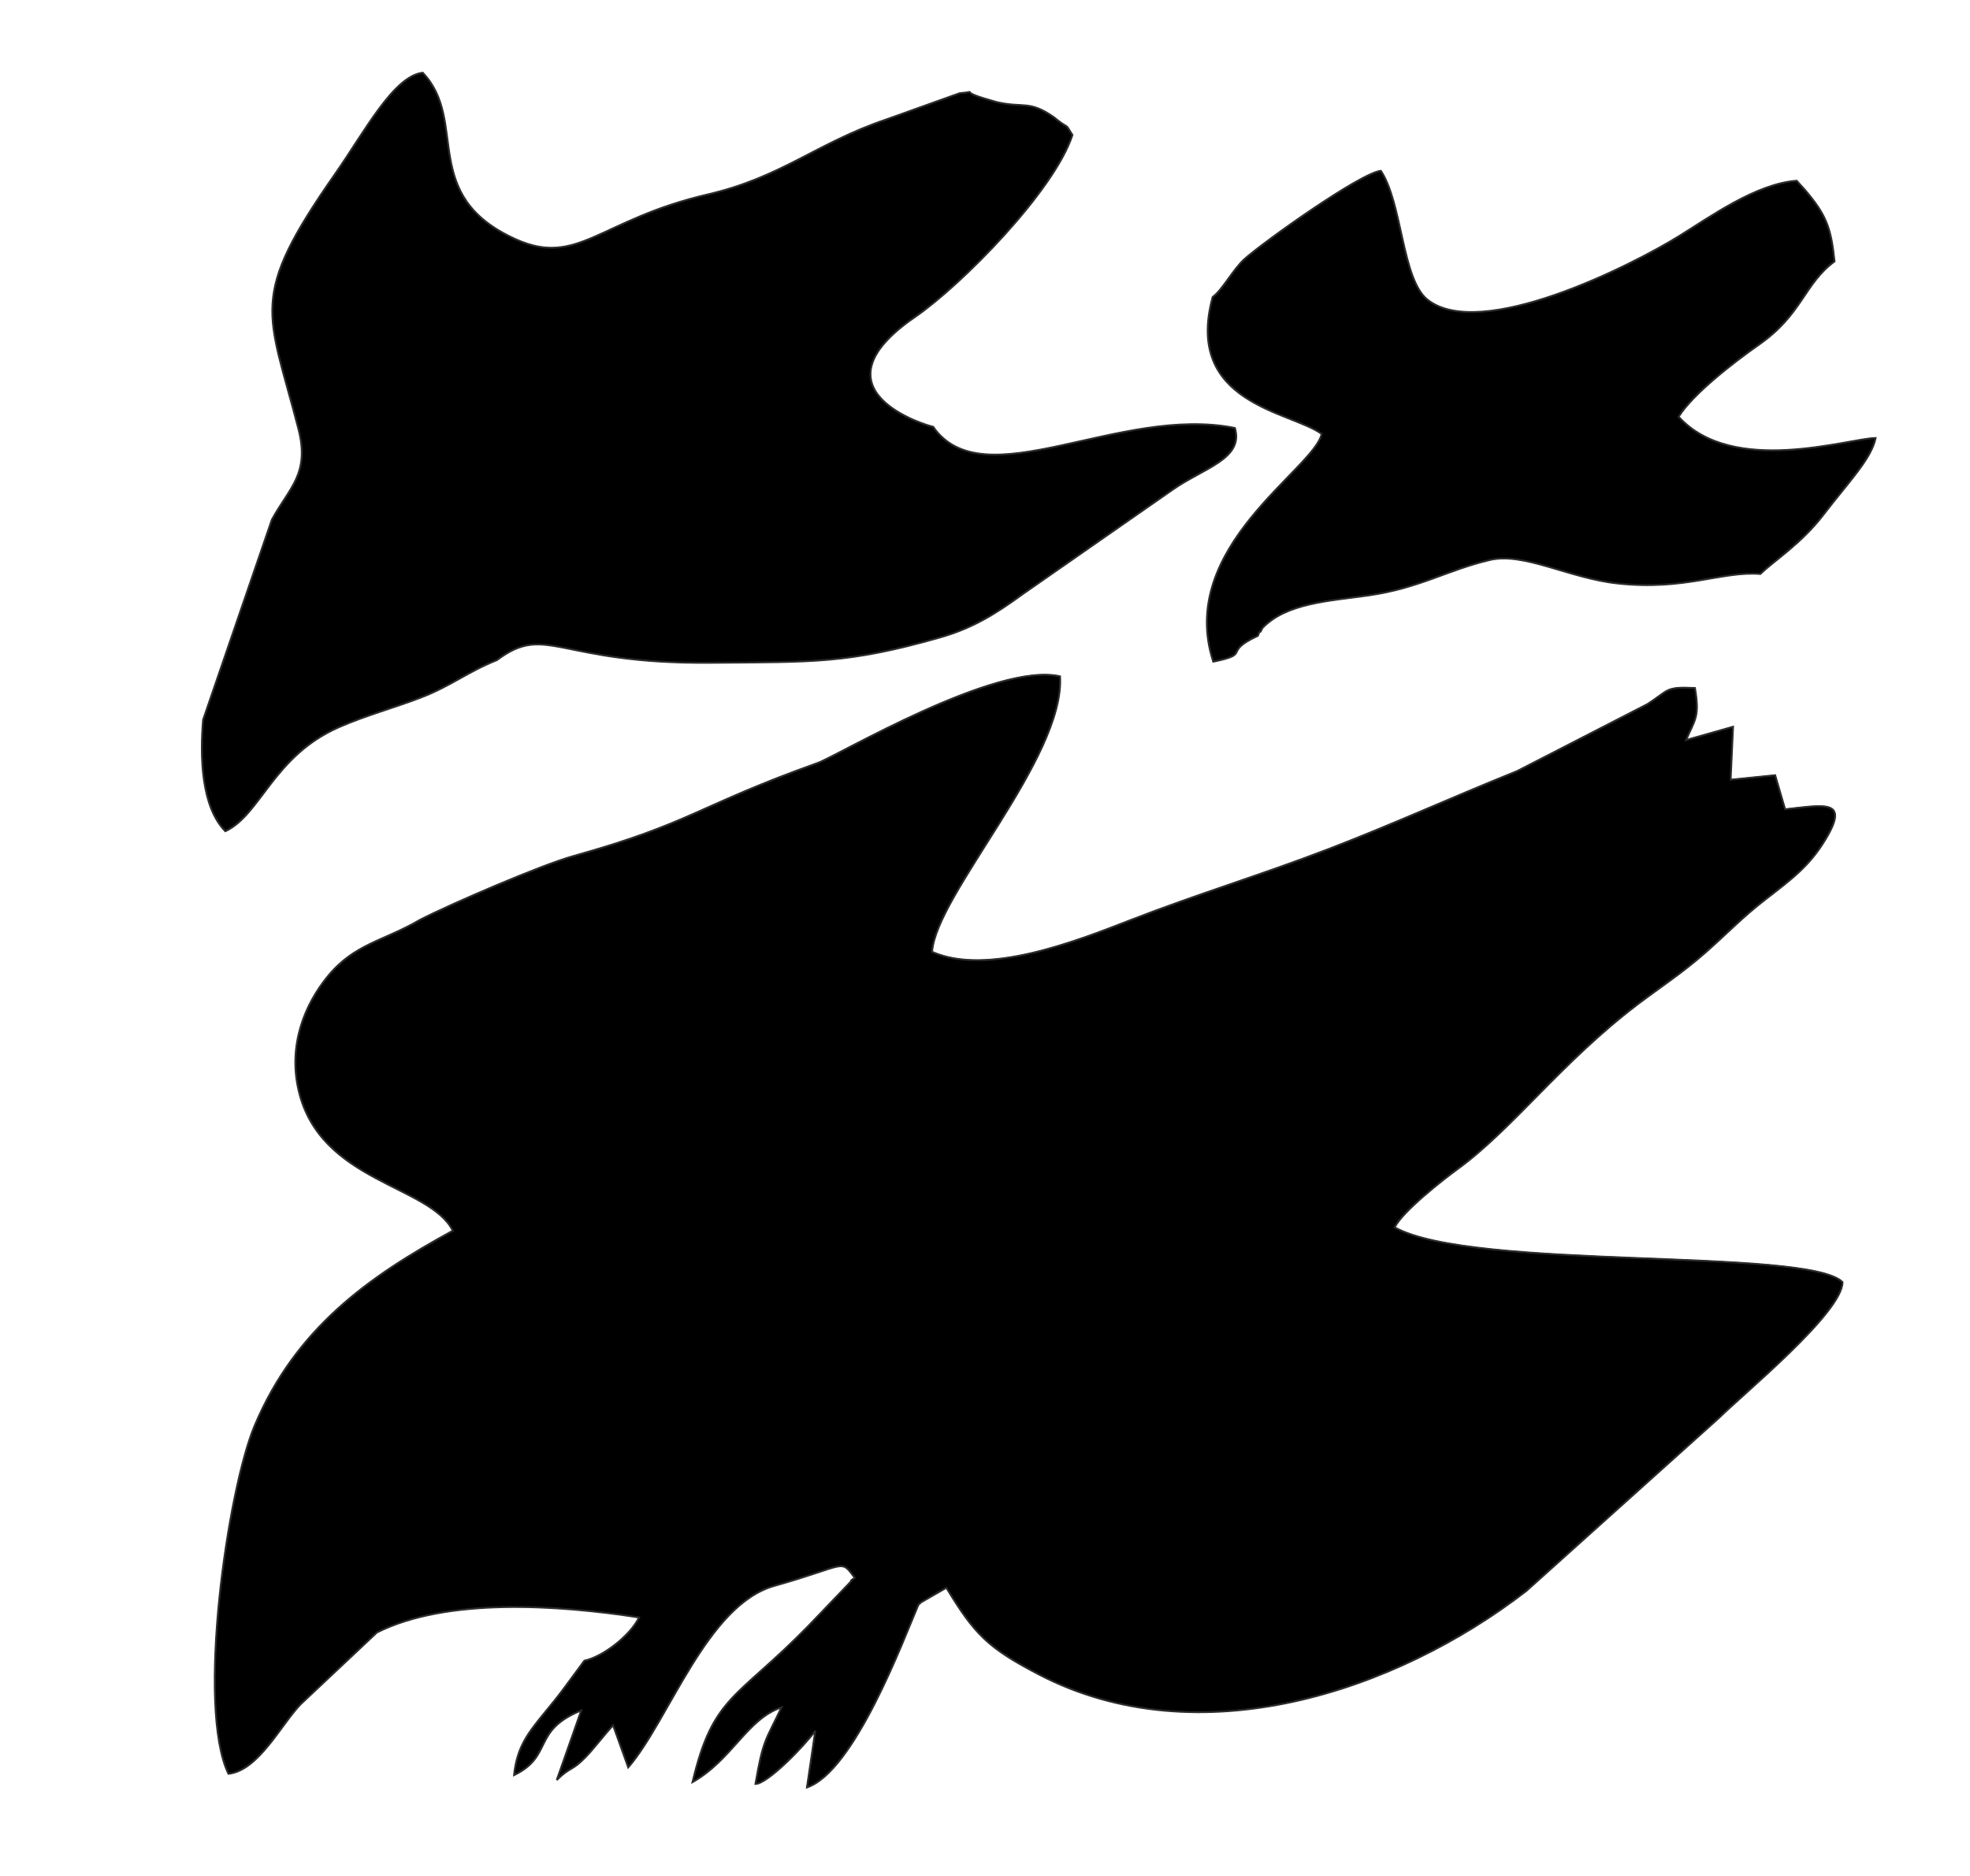 <?xml version="1.0" encoding="UTF-8"?>
<!DOCTYPE svg PUBLIC "-//W3C//DTD SVG 1.1//EN" "http://www.w3.org/Graphics/SVG/1.1/DTD/svg11.dtd">
<!-- Creator: CorelDRAW X6 -->
<svg xmlns="http://www.w3.org/2000/svg" xml:space="preserve" width="210mm" height="200mm" version="1.1" shape-rendering="geometricPrecision" text-rendering="geometricPrecision" image-rendering="optimizeQuality" fill-rule="evenodd" clip-rule="evenodd"
viewBox="0 0 21000 20000"
 xmlns:xlink="http://www.w3.org/1999/xlink">
 <g id="Capa_x0020_1">
  <path fill="none" stroke="black" stroke-width="7.62" d="M9789 17109c10,-9 23,-24 29,-28l270 -156c301,498 444,643 993,928 1691,876 3791,188 5190,-894l2057 -1848c254,-252 1313,-1120 1313,-1444 -374,-372 -3950,-120 -4774,-584 85,-171 515,-508 666,-618 596,-433 1100,-1133 1923,-1759 242,-184 472,-331 723,-552 243,-214 386,-370 639,-566 287,-222 471,-357 644,-645 258,-429 -16,-362 -433,-317l-106 -363 -475 48 26 -565 -501 142c99,-228 146,-247 95,-555 -323,-15 -273,22 -507,172l-1389 714c-734,296 -1308,561 -2022,836 -691,266 -1401,481 -2099,753 -600,234 -1532,596 -2114,338 39,-608 1416,-2067 1364,-2937 -680,-160 -2373,848 -2583,923 -1287,460 -1338,639 -2609,994 -338,94 -1305,511 -1630,678 -394,231 -700,253 -989,609 -233,287 -422,720 -305,1214 231,977 1398,1003 1643,1492 -900,491 -1675,1041 -2113,2079 -287,680 -623,3002 -279,3711 321,-35 560,-524 770,-742l813 -765c745,-373 1922,-295 2795,-160 -107,209 -396,422 -584,461l-205 278c-106,143 -128,164 -232,293 -157,194 -283,349 -312,649 423,-205 185,-472 716,-690l-261 742c148,-145 161,-93 308,-245 86,-88 203,-242 292,-339l162 450c436,-505 837,-1733 1558,-1936 780,-219 699,-296 857,-85"/>
  <path fill="none" stroke="black" stroke-width="7.62" d="M5299 7036c531,-397 638,46 2287,30 1078,-10 1444,12 2434,-270 348,-99 593,-251 883,-463l1595 -1111c329,-232 764,-329 666,-659 -1234,-249 -2680,760 -3217,-13 -51,-7 -1341,-382 -194,-1170 502,-345 1486,-1347 1679,-1941 -87,-140 -31,-58 -156,-156 -13,-10 -30,-25 -44,-35 -264,-183 -322,-93 -609,-160 -20,-5 -39,-12 -58,-17 -412,-114 -80,-98 -336,-77l-785 281c-739,250 -1108,614 -1900,798 -1153,268 -1384,776 -2046,478 -1038,-468 -497,-1258 -992,-1776 -312,38 -617,626 -935,1081 -928,1328 -717,1450 -390,2716 124,481 -96,626 -283,968l-733 2134c-33,393 -21,926 237,1188 377,-175 511,-802 1210,-1109 304,-133 581,-203 883,-320 309,-119 490,-271 803,-396z"/>
  <path fill="none" stroke="black" stroke-width="7.62" d="M12930 3166c-310,1138 830,1219 1160,1459 -78,377 -1554,1208 -1156,2429 418,-85 87,-95 476,-276 6,-15 19,-54 23,-42 4,11 20,-34 26,-41 255,-268 718,-288 1130,-347 547,-79 839,-271 1293,-378 363,-86 844,194 1360,250 720,79 1111,-133 1524,-101 142,-139 436,-321 678,-638 264,-345 504,-587 551,-811 -286,2 -1521,412 -2100,-227 149,-239 571,-569 862,-773 457,-321 476,-644 800,-883 -38,-364 -89,-498 -321,-769 -11,-13 -31,-35 -41,-45 -9,-10 -27,-31 -41,-46 -434,31 -924,386 -1251,588 -521,323 -2121,1127 -2685,680 -273,-217 -267,-1027 -497,-1374 -220,23 -1258,764 -1455,942 -120,108 -240,336 -338,403z"/>
  <path fill="none" stroke="black" stroke-width="7.62" d="M9112 16820c-15,14 -38,15 -45,43l-455 475c-760,776 -1011,736 -1230,1660 424,-240 579,-672 949,-798 -173,364 -196,341 -278,817 129,-1 519,-403 638,-567l-89 604c504,-168 1026,-1567 1187,-1945"/>
  <path fill="black" stroke="#2B2B2A" stroke-width="20" d="M5299 7036c531,-397 638,46 2287,30 1078,-10 1444,12 2434,-270 348,-99 593,-251 883,-463l1595 -1111c329,-232 764,-329 666,-659 -1234,-249 -2680,760 -3217,-13 -51,-7 -1341,-382 -194,-1170 502,-345 1486,-1347 1679,-1941 -87,-140 -31,-58 -156,-156 -13,-10 -30,-25 -44,-35 -264,-183 -322,-93 -609,-160 -20,-5 -39,-12 -58,-17 -412,-114 -80,-98 -336,-77l-785 281c-739,250 -1108,614 -1900,798 -1153,268 -1384,776 -2046,478 -1038,-468 -497,-1258 -992,-1776 -312,38 -617,626 -935,1081 -928,1328 -717,1450 -390,2716 124,481 -96,626 -283,968l-733 2134c-33,393 -21,926 237,1188 377,-175 511,-802 1210,-1109 304,-133 581,-203 883,-320 309,-119 490,-271 803,-396z"/>
  <path fill="black" stroke="#2B2B2A" stroke-width="20" d="M14089 4625c-78,377 -1554,1208 -1156,2429 418,-85 87,-95 476,-276 6,-15 19,-54 23,-42 4,11 20,-34 26,-41 255,-268 718,-288 1130,-347 547,-79 839,-271 1293,-378 363,-86 844,194 1360,250 720,79 1111,-133 1524,-101 142,-139 436,-321 678,-638 264,-345 504,-587 551,-811 -286,2 -1521,412 -2100,-227 149,-239 571,-569 862,-773 457,-321 476,-644 800,-883 -38,-364 -89,-498 -321,-769 -11,-13 -31,-35 -41,-45 -9,-10 -27,-31 -41,-46 -434,31 -924,386 -1251,588 -521,323 -2121,1127 -2685,680 -273,-217 -267,-1027 -497,-1374 -220,23 -1258,764 -1455,942 -120,108 -240,336 -338,403 -310,1138 830,1219 1160,1459z"/>
  <path fill="black" stroke="#2B2B2A" stroke-width="20" d="M14149 9057c-691,266 -1401,481 -2099,753 -600,234 -1532,596 -2114,338 39,-608 1416,-2067 1364,-2937 -680,-160 -2373,848 -2583,923 -1287,460 -1338,639 -2609,994 -338,94 -1305,511 -1630,678 -394,231 -700,253 -989,609 -233,287 -422,720 -305,1214 231,977 1398,1003 1643,1492 -900,491 -1675,1041 -2113,2079 -287,680 -623,3002 -279,3711 321,-35 560,-524 770,-742l813 -765c745,-373 1922,-295 2795,-160 -107,209 -396,422 -584,461l-205 278c-106,143 -128,164 -232,293 -157,194 -283,349 -312,649 423,-205 185,-472 716,-690l-261 742c148,-145 161,-93 308,-245 86,-88 203,-242 292,-339l162 450c436,-505 837,-1733 1558,-1936 780,-219 699,-296 857,-85 -15,14 -38,15 -45,43l-455 475c-760,776 -1011,736 -1230,1660 424,-240 579,-672 949,-798 -173,364 -196,341 -278,817 129,-1 519,-403 638,-567l-89 604c504,-168 1026,-1567 1187,-1945 10,-9 23,-24 29,-28l270 -156c301,498 444,643 993,928 1691,876 3791,188 5190,-894l2057 -1848c254,-252 1313,-1120 1313,-1444 -374,-372 -3950,-120 -4774,-584 85,-171 515,-508 666,-618 596,-433 1100,-1133 1923,-1759 242,-184 472,-331 723,-552 243,-214 386,-370 639,-566 287,-222 471,-357 644,-645 258,-429 -16,-362 -433,-317l-106 -363 -475 48 26 -565 -501 142c99,-228 146,-247 95,-555 -323,-15 -273,22 -507,172l-1389 714c-734,296 -1308,561 -2022,836z"/>
 </g>
</svg>
